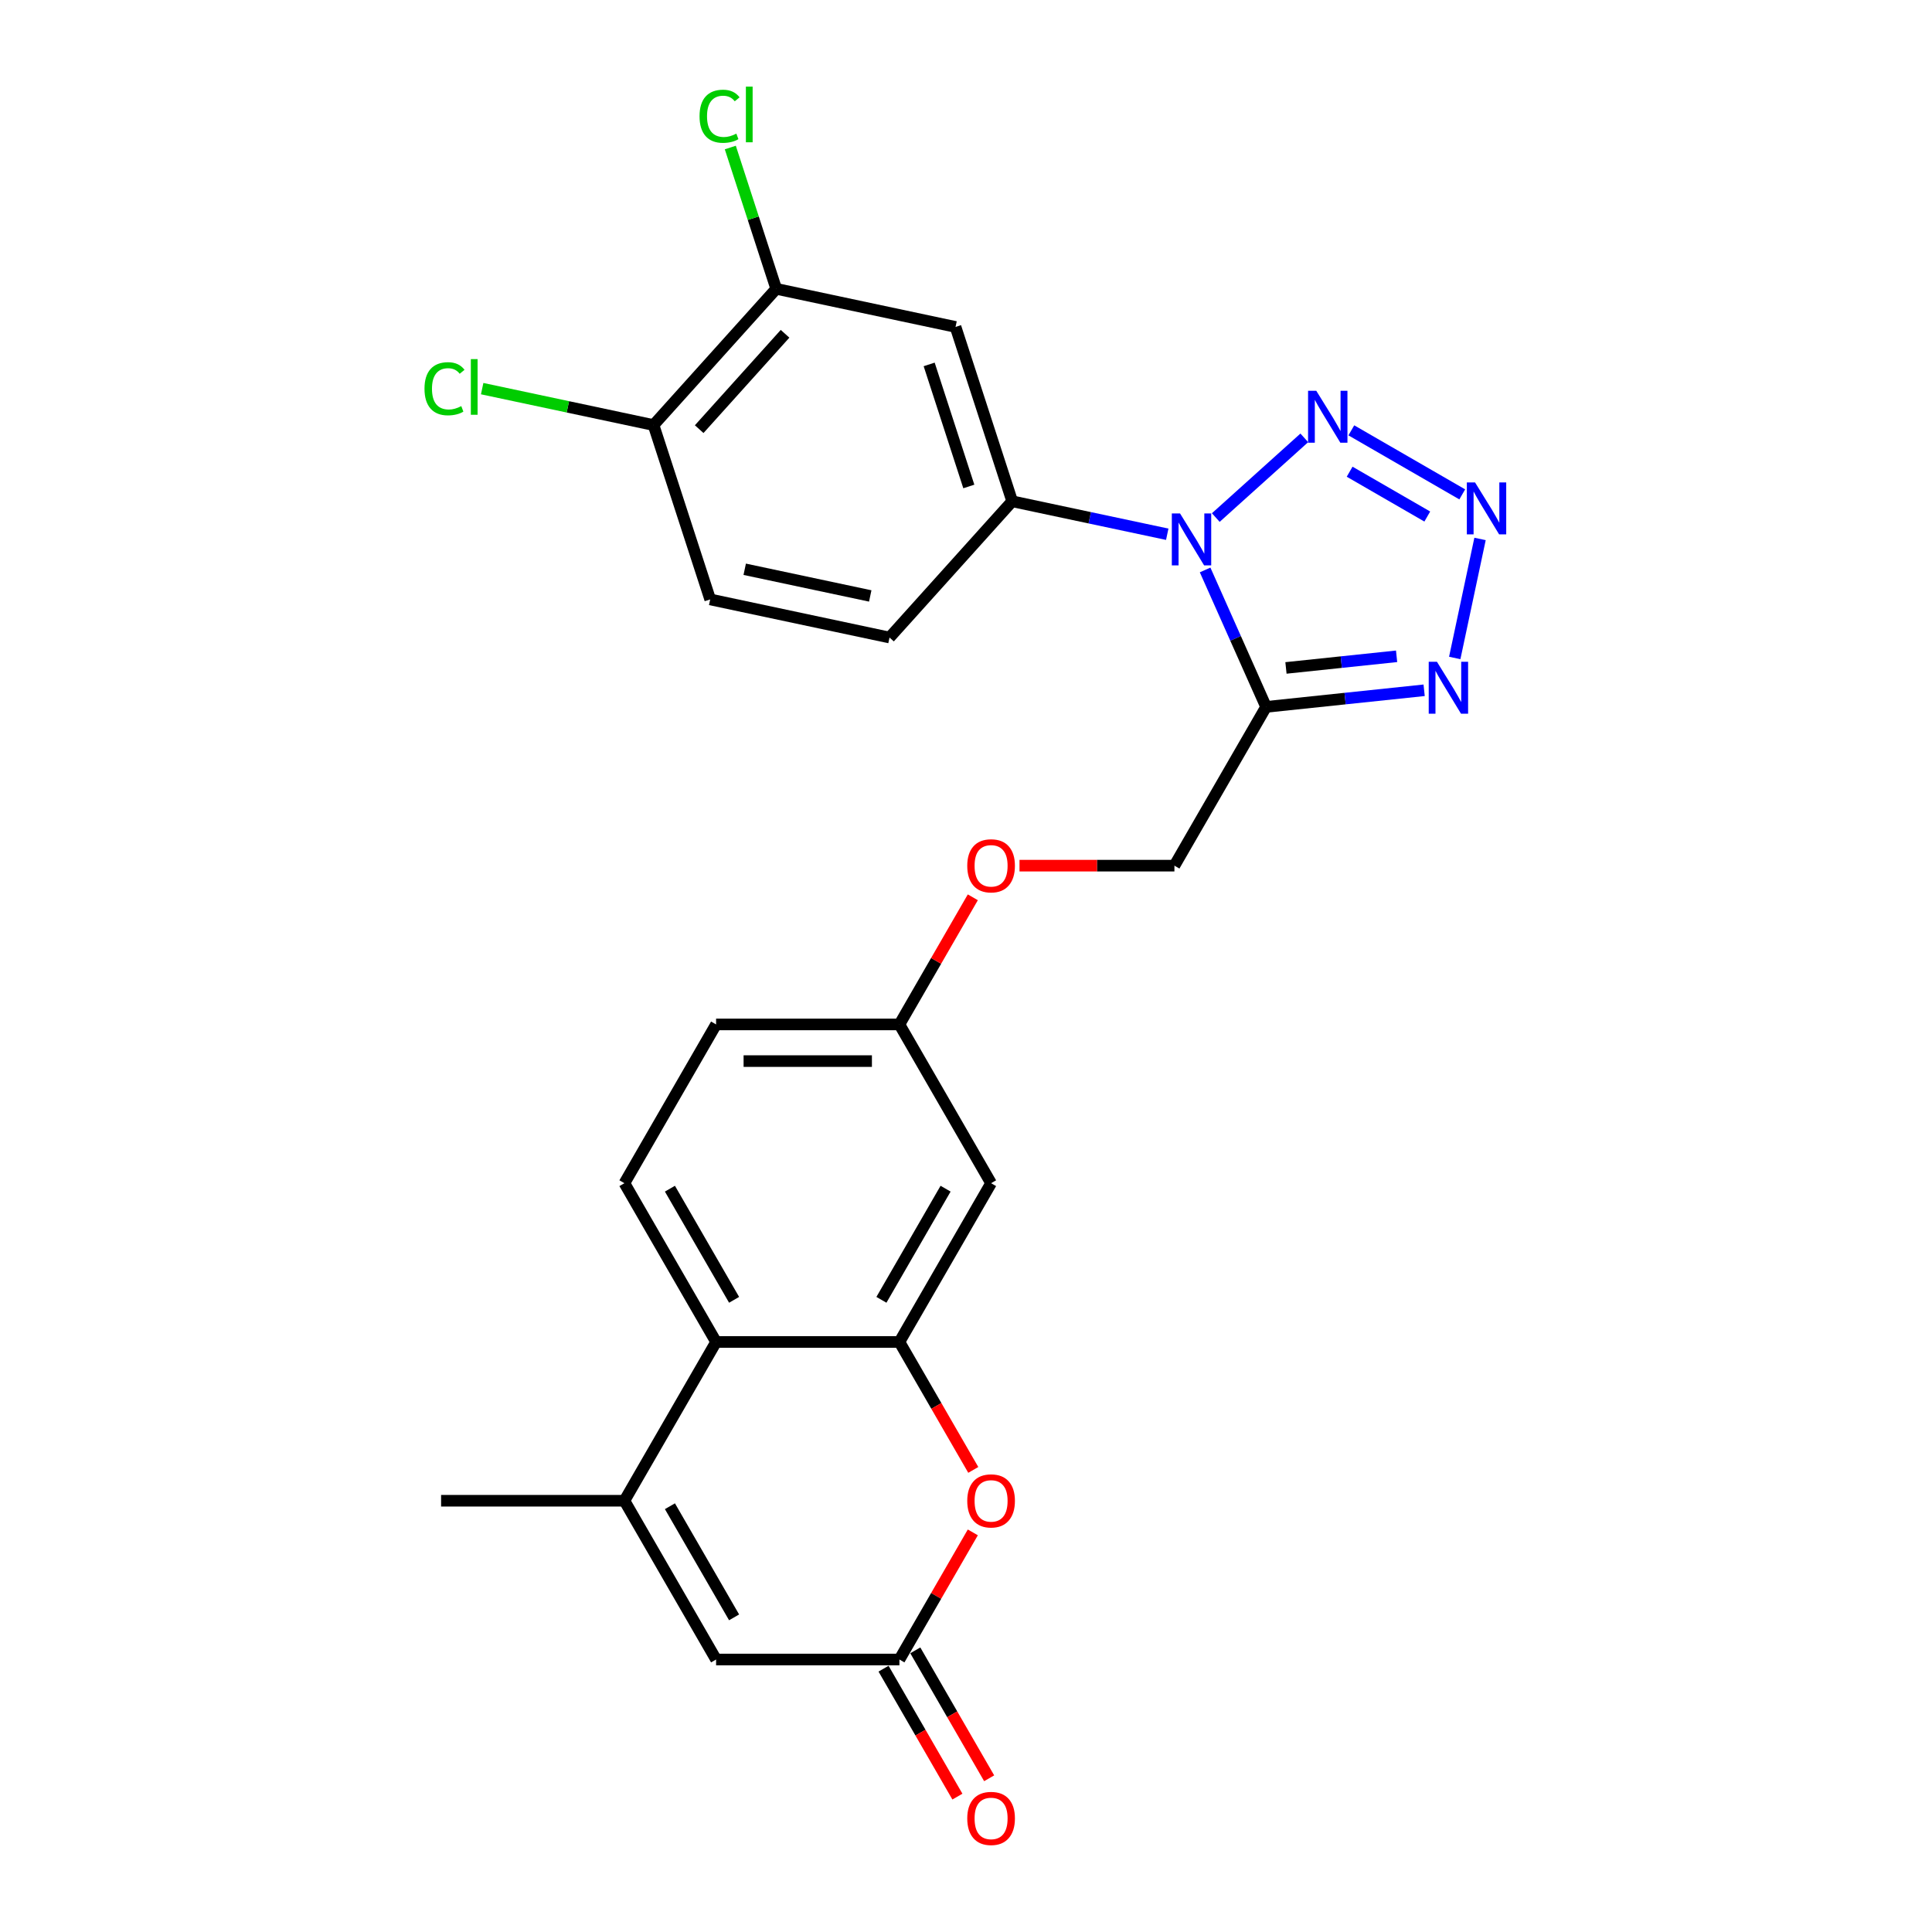<?xml version='1.0' encoding='iso-8859-1'?>
<svg version='1.1' baseProfile='full'
              xmlns='http://www.w3.org/2000/svg'
                      xmlns:rdkit='http://www.rdkit.org/xml'
                      xmlns:xlink='http://www.w3.org/1999/xlink'
                  xml:space='preserve'
width='1000px' height='1000px' viewBox='0 0 1000 1000'>
<!-- END OF HEADER -->
<rect style='opacity:1.0;fill:#FFFFFF;stroke:none' width='1000' height='1000' x='0' y='0'> </rect>
<path class='bond-0' d='M 623.766,295.006 L 639.545,330.445' style='fill:none;fill-rule:evenodd;stroke:#0000FF;stroke-width:6px;stroke-linecap:butt;stroke-linejoin:miter;stroke-opacity:1' />
<path class='bond-0' d='M 639.545,330.445 L 655.324,365.885' style='fill:none;fill-rule:evenodd;stroke:#000000;stroke-width:6px;stroke-linecap:butt;stroke-linejoin:miter;stroke-opacity:1' />
<path class='bond-2' d='M 629.291,267.884 L 675.105,226.633' style='fill:none;fill-rule:evenodd;stroke:#0000FF;stroke-width:6px;stroke-linecap:butt;stroke-linejoin:miter;stroke-opacity:1' />
<path class='bond-6' d='M 604.164,276.526 L 564.036,267.997' style='fill:none;fill-rule:evenodd;stroke:#0000FF;stroke-width:6px;stroke-linecap:butt;stroke-linejoin:miter;stroke-opacity:1' />
<path class='bond-6' d='M 564.036,267.997 L 523.909,259.468' style='fill:none;fill-rule:evenodd;stroke:#000000;stroke-width:6px;stroke-linecap:butt;stroke-linejoin:miter;stroke-opacity:1' />
<path class='bond-3' d='M 655.324,365.885 L 696.228,361.586' style='fill:none;fill-rule:evenodd;stroke:#000000;stroke-width:6px;stroke-linecap:butt;stroke-linejoin:miter;stroke-opacity:1' />
<path class='bond-3' d='M 696.228,361.586 L 737.132,357.287' style='fill:none;fill-rule:evenodd;stroke:#0000FF;stroke-width:6px;stroke-linecap:butt;stroke-linejoin:miter;stroke-opacity:1' />
<path class='bond-3' d='M 665.611,345.721 L 694.244,342.711' style='fill:none;fill-rule:evenodd;stroke:#000000;stroke-width:6px;stroke-linecap:butt;stroke-linejoin:miter;stroke-opacity:1' />
<path class='bond-3' d='M 694.244,342.711 L 722.877,339.702' style='fill:none;fill-rule:evenodd;stroke:#0000FF;stroke-width:6px;stroke-linecap:butt;stroke-linejoin:miter;stroke-opacity:1' />
<path class='bond-15' d='M 655.324,365.885 L 607.877,448.064' style='fill:none;fill-rule:evenodd;stroke:#000000;stroke-width:6px;stroke-linecap:butt;stroke-linejoin:miter;stroke-opacity:1' />
<path class='bond-1' d='M 756.861,255.894 L 699.447,222.746' style='fill:none;fill-rule:evenodd;stroke:#0000FF;stroke-width:6px;stroke-linecap:butt;stroke-linejoin:miter;stroke-opacity:1' />
<path class='bond-1' d='M 738.76,267.358 L 698.57,244.154' style='fill:none;fill-rule:evenodd;stroke:#0000FF;stroke-width:6px;stroke-linecap:butt;stroke-linejoin:miter;stroke-opacity:1' />
<path class='bond-26' d='M 766.065,278.957 L 752.97,340.561' style='fill:none;fill-rule:evenodd;stroke:#0000FF;stroke-width:6px;stroke-linecap:butt;stroke-linejoin:miter;stroke-opacity:1' />
<path class='bond-4' d='M 465.539,694.602 L 512.985,612.423' style='fill:none;fill-rule:evenodd;stroke:#000000;stroke-width:6px;stroke-linecap:butt;stroke-linejoin:miter;stroke-opacity:1' />
<path class='bond-4' d='M 456.22,672.786 L 489.432,615.26' style='fill:none;fill-rule:evenodd;stroke:#000000;stroke-width:6px;stroke-linecap:butt;stroke-linejoin:miter;stroke-opacity:1' />
<path class='bond-7' d='M 465.539,694.602 L 484.655,727.711' style='fill:none;fill-rule:evenodd;stroke:#000000;stroke-width:6px;stroke-linecap:butt;stroke-linejoin:miter;stroke-opacity:1' />
<path class='bond-7' d='M 484.655,727.711 L 503.77,760.82' style='fill:none;fill-rule:evenodd;stroke:#FF0000;stroke-width:6px;stroke-linecap:butt;stroke-linejoin:miter;stroke-opacity:1' />
<path class='bond-28' d='M 465.539,694.602 L 370.647,694.602' style='fill:none;fill-rule:evenodd;stroke:#000000;stroke-width:6px;stroke-linecap:butt;stroke-linejoin:miter;stroke-opacity:1' />
<path class='bond-5' d='M 323.201,776.781 L 370.647,694.602' style='fill:none;fill-rule:evenodd;stroke:#000000;stroke-width:6px;stroke-linecap:butt;stroke-linejoin:miter;stroke-opacity:1' />
<path class='bond-10' d='M 323.201,776.781 L 370.647,858.96' style='fill:none;fill-rule:evenodd;stroke:#000000;stroke-width:6px;stroke-linecap:butt;stroke-linejoin:miter;stroke-opacity:1' />
<path class='bond-10' d='M 346.753,779.618 L 379.966,837.144' style='fill:none;fill-rule:evenodd;stroke:#000000;stroke-width:6px;stroke-linecap:butt;stroke-linejoin:miter;stroke-opacity:1' />
<path class='bond-25' d='M 323.201,776.781 L 228.308,776.781' style='fill:none;fill-rule:evenodd;stroke:#000000;stroke-width:6px;stroke-linecap:butt;stroke-linejoin:miter;stroke-opacity:1' />
<path class='bond-11' d='M 523.909,259.468 L 494.585,169.22' style='fill:none;fill-rule:evenodd;stroke:#000000;stroke-width:6px;stroke-linecap:butt;stroke-linejoin:miter;stroke-opacity:1' />
<path class='bond-11' d='M 501.461,251.795 L 480.934,188.622' style='fill:none;fill-rule:evenodd;stroke:#000000;stroke-width:6px;stroke-linecap:butt;stroke-linejoin:miter;stroke-opacity:1' />
<path class='bond-18' d='M 523.909,259.468 L 460.413,329.986' style='fill:none;fill-rule:evenodd;stroke:#000000;stroke-width:6px;stroke-linecap:butt;stroke-linejoin:miter;stroke-opacity:1' />
<path class='bond-8' d='M 503.529,793.159 L 484.534,826.059' style='fill:none;fill-rule:evenodd;stroke:#FF0000;stroke-width:6px;stroke-linecap:butt;stroke-linejoin:miter;stroke-opacity:1' />
<path class='bond-8' d='M 484.534,826.059 L 465.539,858.96' style='fill:none;fill-rule:evenodd;stroke:#000000;stroke-width:6px;stroke-linecap:butt;stroke-linejoin:miter;stroke-opacity:1' />
<path class='bond-17' d='M 457.321,863.704 L 476.437,896.814' style='fill:none;fill-rule:evenodd;stroke:#000000;stroke-width:6px;stroke-linecap:butt;stroke-linejoin:miter;stroke-opacity:1' />
<path class='bond-17' d='M 476.437,896.814 L 495.552,929.923' style='fill:none;fill-rule:evenodd;stroke:#FF0000;stroke-width:6px;stroke-linecap:butt;stroke-linejoin:miter;stroke-opacity:1' />
<path class='bond-17' d='M 473.757,854.215 L 492.872,887.324' style='fill:none;fill-rule:evenodd;stroke:#000000;stroke-width:6px;stroke-linecap:butt;stroke-linejoin:miter;stroke-opacity:1' />
<path class='bond-17' d='M 492.872,887.324 L 511.988,920.433' style='fill:none;fill-rule:evenodd;stroke:#FF0000;stroke-width:6px;stroke-linecap:butt;stroke-linejoin:miter;stroke-opacity:1' />
<path class='bond-29' d='M 465.539,858.96 L 370.647,858.96' style='fill:none;fill-rule:evenodd;stroke:#000000;stroke-width:6px;stroke-linecap:butt;stroke-linejoin:miter;stroke-opacity:1' />
<path class='bond-9' d='M 370.647,694.602 L 323.201,612.423' style='fill:none;fill-rule:evenodd;stroke:#000000;stroke-width:6px;stroke-linecap:butt;stroke-linejoin:miter;stroke-opacity:1' />
<path class='bond-9' d='M 379.966,672.786 L 346.753,615.26' style='fill:none;fill-rule:evenodd;stroke:#000000;stroke-width:6px;stroke-linecap:butt;stroke-linejoin:miter;stroke-opacity:1' />
<path class='bond-13' d='M 494.585,169.22 L 401.767,149.49' style='fill:none;fill-rule:evenodd;stroke:#000000;stroke-width:6px;stroke-linecap:butt;stroke-linejoin:miter;stroke-opacity:1' />
<path class='bond-12' d='M 512.985,612.423 L 465.539,530.243' style='fill:none;fill-rule:evenodd;stroke:#000000;stroke-width:6px;stroke-linecap:butt;stroke-linejoin:miter;stroke-opacity:1' />
<path class='bond-22' d='M 401.767,149.49 L 389.886,112.926' style='fill:none;fill-rule:evenodd;stroke:#000000;stroke-width:6px;stroke-linecap:butt;stroke-linejoin:miter;stroke-opacity:1' />
<path class='bond-22' d='M 389.886,112.926 L 378.006,76.361' style='fill:none;fill-rule:evenodd;stroke:#00CC00;stroke-width:6px;stroke-linecap:butt;stroke-linejoin:miter;stroke-opacity:1' />
<path class='bond-27' d='M 401.767,149.49 L 338.271,220.009' style='fill:none;fill-rule:evenodd;stroke:#000000;stroke-width:6px;stroke-linecap:butt;stroke-linejoin:miter;stroke-opacity:1' />
<path class='bond-27' d='M 406.346,172.767 L 361.899,222.13' style='fill:none;fill-rule:evenodd;stroke:#000000;stroke-width:6px;stroke-linecap:butt;stroke-linejoin:miter;stroke-opacity:1' />
<path class='bond-14' d='M 323.201,612.423 L 370.647,530.243' style='fill:none;fill-rule:evenodd;stroke:#000000;stroke-width:6px;stroke-linecap:butt;stroke-linejoin:miter;stroke-opacity:1' />
<path class='bond-21' d='M 607.877,448.064 L 567.785,448.064' style='fill:none;fill-rule:evenodd;stroke:#000000;stroke-width:6px;stroke-linecap:butt;stroke-linejoin:miter;stroke-opacity:1' />
<path class='bond-21' d='M 567.785,448.064 L 527.693,448.064' style='fill:none;fill-rule:evenodd;stroke:#FF0000;stroke-width:6px;stroke-linecap:butt;stroke-linejoin:miter;stroke-opacity:1' />
<path class='bond-16' d='M 338.271,220.009 L 367.595,310.257' style='fill:none;fill-rule:evenodd;stroke:#000000;stroke-width:6px;stroke-linecap:butt;stroke-linejoin:miter;stroke-opacity:1' />
<path class='bond-24' d='M 338.271,220.009 L 293.921,210.582' style='fill:none;fill-rule:evenodd;stroke:#000000;stroke-width:6px;stroke-linecap:butt;stroke-linejoin:miter;stroke-opacity:1' />
<path class='bond-24' d='M 293.921,210.582 L 249.571,201.155' style='fill:none;fill-rule:evenodd;stroke:#00CC00;stroke-width:6px;stroke-linecap:butt;stroke-linejoin:miter;stroke-opacity:1' />
<path class='bond-19' d='M 460.413,329.986 L 367.595,310.257' style='fill:none;fill-rule:evenodd;stroke:#000000;stroke-width:6px;stroke-linecap:butt;stroke-linejoin:miter;stroke-opacity:1' />
<path class='bond-19' d='M 450.436,308.463 L 385.463,294.653' style='fill:none;fill-rule:evenodd;stroke:#000000;stroke-width:6px;stroke-linecap:butt;stroke-linejoin:miter;stroke-opacity:1' />
<path class='bond-20' d='M 465.539,530.243 L 484.534,497.343' style='fill:none;fill-rule:evenodd;stroke:#000000;stroke-width:6px;stroke-linecap:butt;stroke-linejoin:miter;stroke-opacity:1' />
<path class='bond-20' d='M 484.534,497.343 L 503.529,464.443' style='fill:none;fill-rule:evenodd;stroke:#FF0000;stroke-width:6px;stroke-linecap:butt;stroke-linejoin:miter;stroke-opacity:1' />
<path class='bond-23' d='M 465.539,530.243 L 370.647,530.243' style='fill:none;fill-rule:evenodd;stroke:#000000;stroke-width:6px;stroke-linecap:butt;stroke-linejoin:miter;stroke-opacity:1' />
<path class='bond-23' d='M 451.305,549.222 L 384.881,549.222' style='fill:none;fill-rule:evenodd;stroke:#000000;stroke-width:6px;stroke-linecap:butt;stroke-linejoin:miter;stroke-opacity:1' />
<path  class='atom-0' d='M 610.787 265.76
L 619.593 279.994
Q 620.466 281.398, 621.871 283.941
Q 623.275 286.485, 623.351 286.636
L 623.351 265.76
L 626.919 265.76
L 626.919 292.634
L 623.237 292.634
L 613.786 277.071
Q 612.685 275.249, 611.508 273.162
Q 610.37 271.074, 610.028 270.429
L 610.028 292.634
L 606.536 292.634
L 606.536 265.76
L 610.787 265.76
' fill='#0000FF'/>
<path  class='atom-2' d='M 763.485 249.711
L 772.291 263.945
Q 773.164 265.349, 774.568 267.892
Q 775.973 270.435, 776.049 270.587
L 776.049 249.711
L 779.617 249.711
L 779.617 276.584
L 775.935 276.584
L 766.483 261.022
Q 765.383 259.2, 764.206 257.112
Q 763.067 255.025, 762.726 254.38
L 762.726 276.584
L 759.234 276.584
L 759.234 249.711
L 763.485 249.711
' fill='#0000FF'/>
<path  class='atom-3' d='M 681.306 202.265
L 690.112 216.499
Q 690.985 217.903, 692.389 220.446
Q 693.794 222.989, 693.87 223.141
L 693.87 202.265
L 697.437 202.265
L 697.437 229.138
L 693.756 229.138
L 684.304 213.576
Q 683.204 211.754, 682.027 209.666
Q 680.888 207.579, 680.547 206.933
L 680.547 229.138
L 677.055 229.138
L 677.055 202.265
L 681.306 202.265
' fill='#0000FF'/>
<path  class='atom-4' d='M 743.756 342.529
L 752.562 356.763
Q 753.435 358.168, 754.839 360.711
Q 756.244 363.254, 756.319 363.406
L 756.319 342.529
L 759.887 342.529
L 759.887 369.403
L 756.206 369.403
L 746.754 353.841
Q 745.654 352.019, 744.477 349.931
Q 743.338 347.843, 742.997 347.198
L 742.997 369.403
L 739.505 369.403
L 739.505 342.529
L 743.756 342.529
' fill='#0000FF'/>
<path  class='atom-8' d='M 500.649 776.857
Q 500.649 770.404, 503.838 766.798
Q 507.026 763.192, 512.985 763.192
Q 518.944 763.192, 522.133 766.798
Q 525.321 770.404, 525.321 776.857
Q 525.321 783.385, 522.095 787.105
Q 518.868 790.787, 512.985 790.787
Q 507.064 790.787, 503.838 787.105
Q 500.649 783.423, 500.649 776.857
M 512.985 787.75
Q 517.084 787.75, 519.286 785.017
Q 521.525 782.247, 521.525 776.857
Q 521.525 771.581, 519.286 768.924
Q 517.084 766.229, 512.985 766.229
Q 508.886 766.229, 506.646 768.886
Q 504.445 771.543, 504.445 776.857
Q 504.445 782.284, 506.646 785.017
Q 508.886 787.75, 512.985 787.75
' fill='#FF0000'/>
<path  class='atom-18' d='M 500.649 941.215
Q 500.649 934.762, 503.838 931.156
Q 507.026 927.55, 512.985 927.55
Q 518.944 927.55, 522.133 931.156
Q 525.321 934.762, 525.321 941.215
Q 525.321 947.743, 522.095 951.463
Q 518.868 955.145, 512.985 955.145
Q 507.064 955.145, 503.838 951.463
Q 500.649 947.781, 500.649 941.215
M 512.985 952.108
Q 517.084 952.108, 519.286 949.376
Q 521.525 946.605, 521.525 941.215
Q 521.525 935.939, 519.286 933.282
Q 517.084 930.587, 512.985 930.587
Q 508.886 930.587, 506.646 933.244
Q 504.445 935.901, 504.445 941.215
Q 504.445 946.643, 506.646 949.376
Q 508.886 952.108, 512.985 952.108
' fill='#FF0000'/>
<path  class='atom-22' d='M 500.649 448.14
Q 500.649 441.688, 503.838 438.082
Q 507.026 434.476, 512.985 434.476
Q 518.944 434.476, 522.133 438.082
Q 525.321 441.688, 525.321 448.14
Q 525.321 454.669, 522.095 458.389
Q 518.868 462.07, 512.985 462.07
Q 507.064 462.07, 503.838 458.389
Q 500.649 454.707, 500.649 448.14
M 512.985 459.034
Q 517.084 459.034, 519.286 456.301
Q 521.525 453.53, 521.525 448.14
Q 521.525 442.864, 519.286 440.207
Q 517.084 437.512, 512.985 437.512
Q 508.886 437.512, 506.646 440.169
Q 504.445 442.826, 504.445 448.14
Q 504.445 453.568, 506.646 456.301
Q 508.886 459.034, 512.985 459.034
' fill='#FF0000'/>
<path  class='atom-23' d='M 362.081 60.172
Q 362.081 53.492, 365.194 50
Q 368.344 46.47, 374.303 46.47
Q 379.845 46.47, 382.806 50.38
L 380.301 52.429
Q 378.137 49.583, 374.303 49.583
Q 370.242 49.583, 368.078 52.315
Q 365.953 55.01, 365.953 60.172
Q 365.953 65.487, 368.154 68.219
Q 370.394 70.952, 374.721 70.952
Q 377.681 70.952, 381.136 69.168
L 382.198 72.015
Q 380.794 72.926, 378.668 73.457
Q 376.543 73.989, 374.189 73.989
Q 368.344 73.989, 365.194 70.421
Q 362.081 66.853, 362.081 60.172
' fill='#00CC00'/>
<path  class='atom-23' d='M 386.07 44.838
L 389.562 44.838
L 389.562 73.647
L 386.07 73.647
L 386.07 44.838
' fill='#00CC00'/>
<path  class='atom-25' d='M 219.718 201.21
Q 219.718 194.529, 222.83 191.037
Q 225.981 187.507, 231.94 187.507
Q 237.482 187.507, 240.442 191.417
L 237.937 193.467
Q 235.774 190.62, 231.94 190.62
Q 227.879 190.62, 225.715 193.353
Q 223.59 196.048, 223.59 201.21
Q 223.59 206.524, 225.791 209.257
Q 228.031 211.99, 232.358 211.99
Q 235.318 211.99, 238.772 210.206
L 239.835 213.052
Q 238.431 213.963, 236.305 214.495
Q 234.18 215.026, 231.826 215.026
Q 225.981 215.026, 222.83 211.458
Q 219.718 207.89, 219.718 201.21
' fill='#00CC00'/>
<path  class='atom-25' d='M 243.707 185.875
L 247.199 185.875
L 247.199 214.685
L 243.707 214.685
L 243.707 185.875
' fill='#00CC00'/>
</svg>
